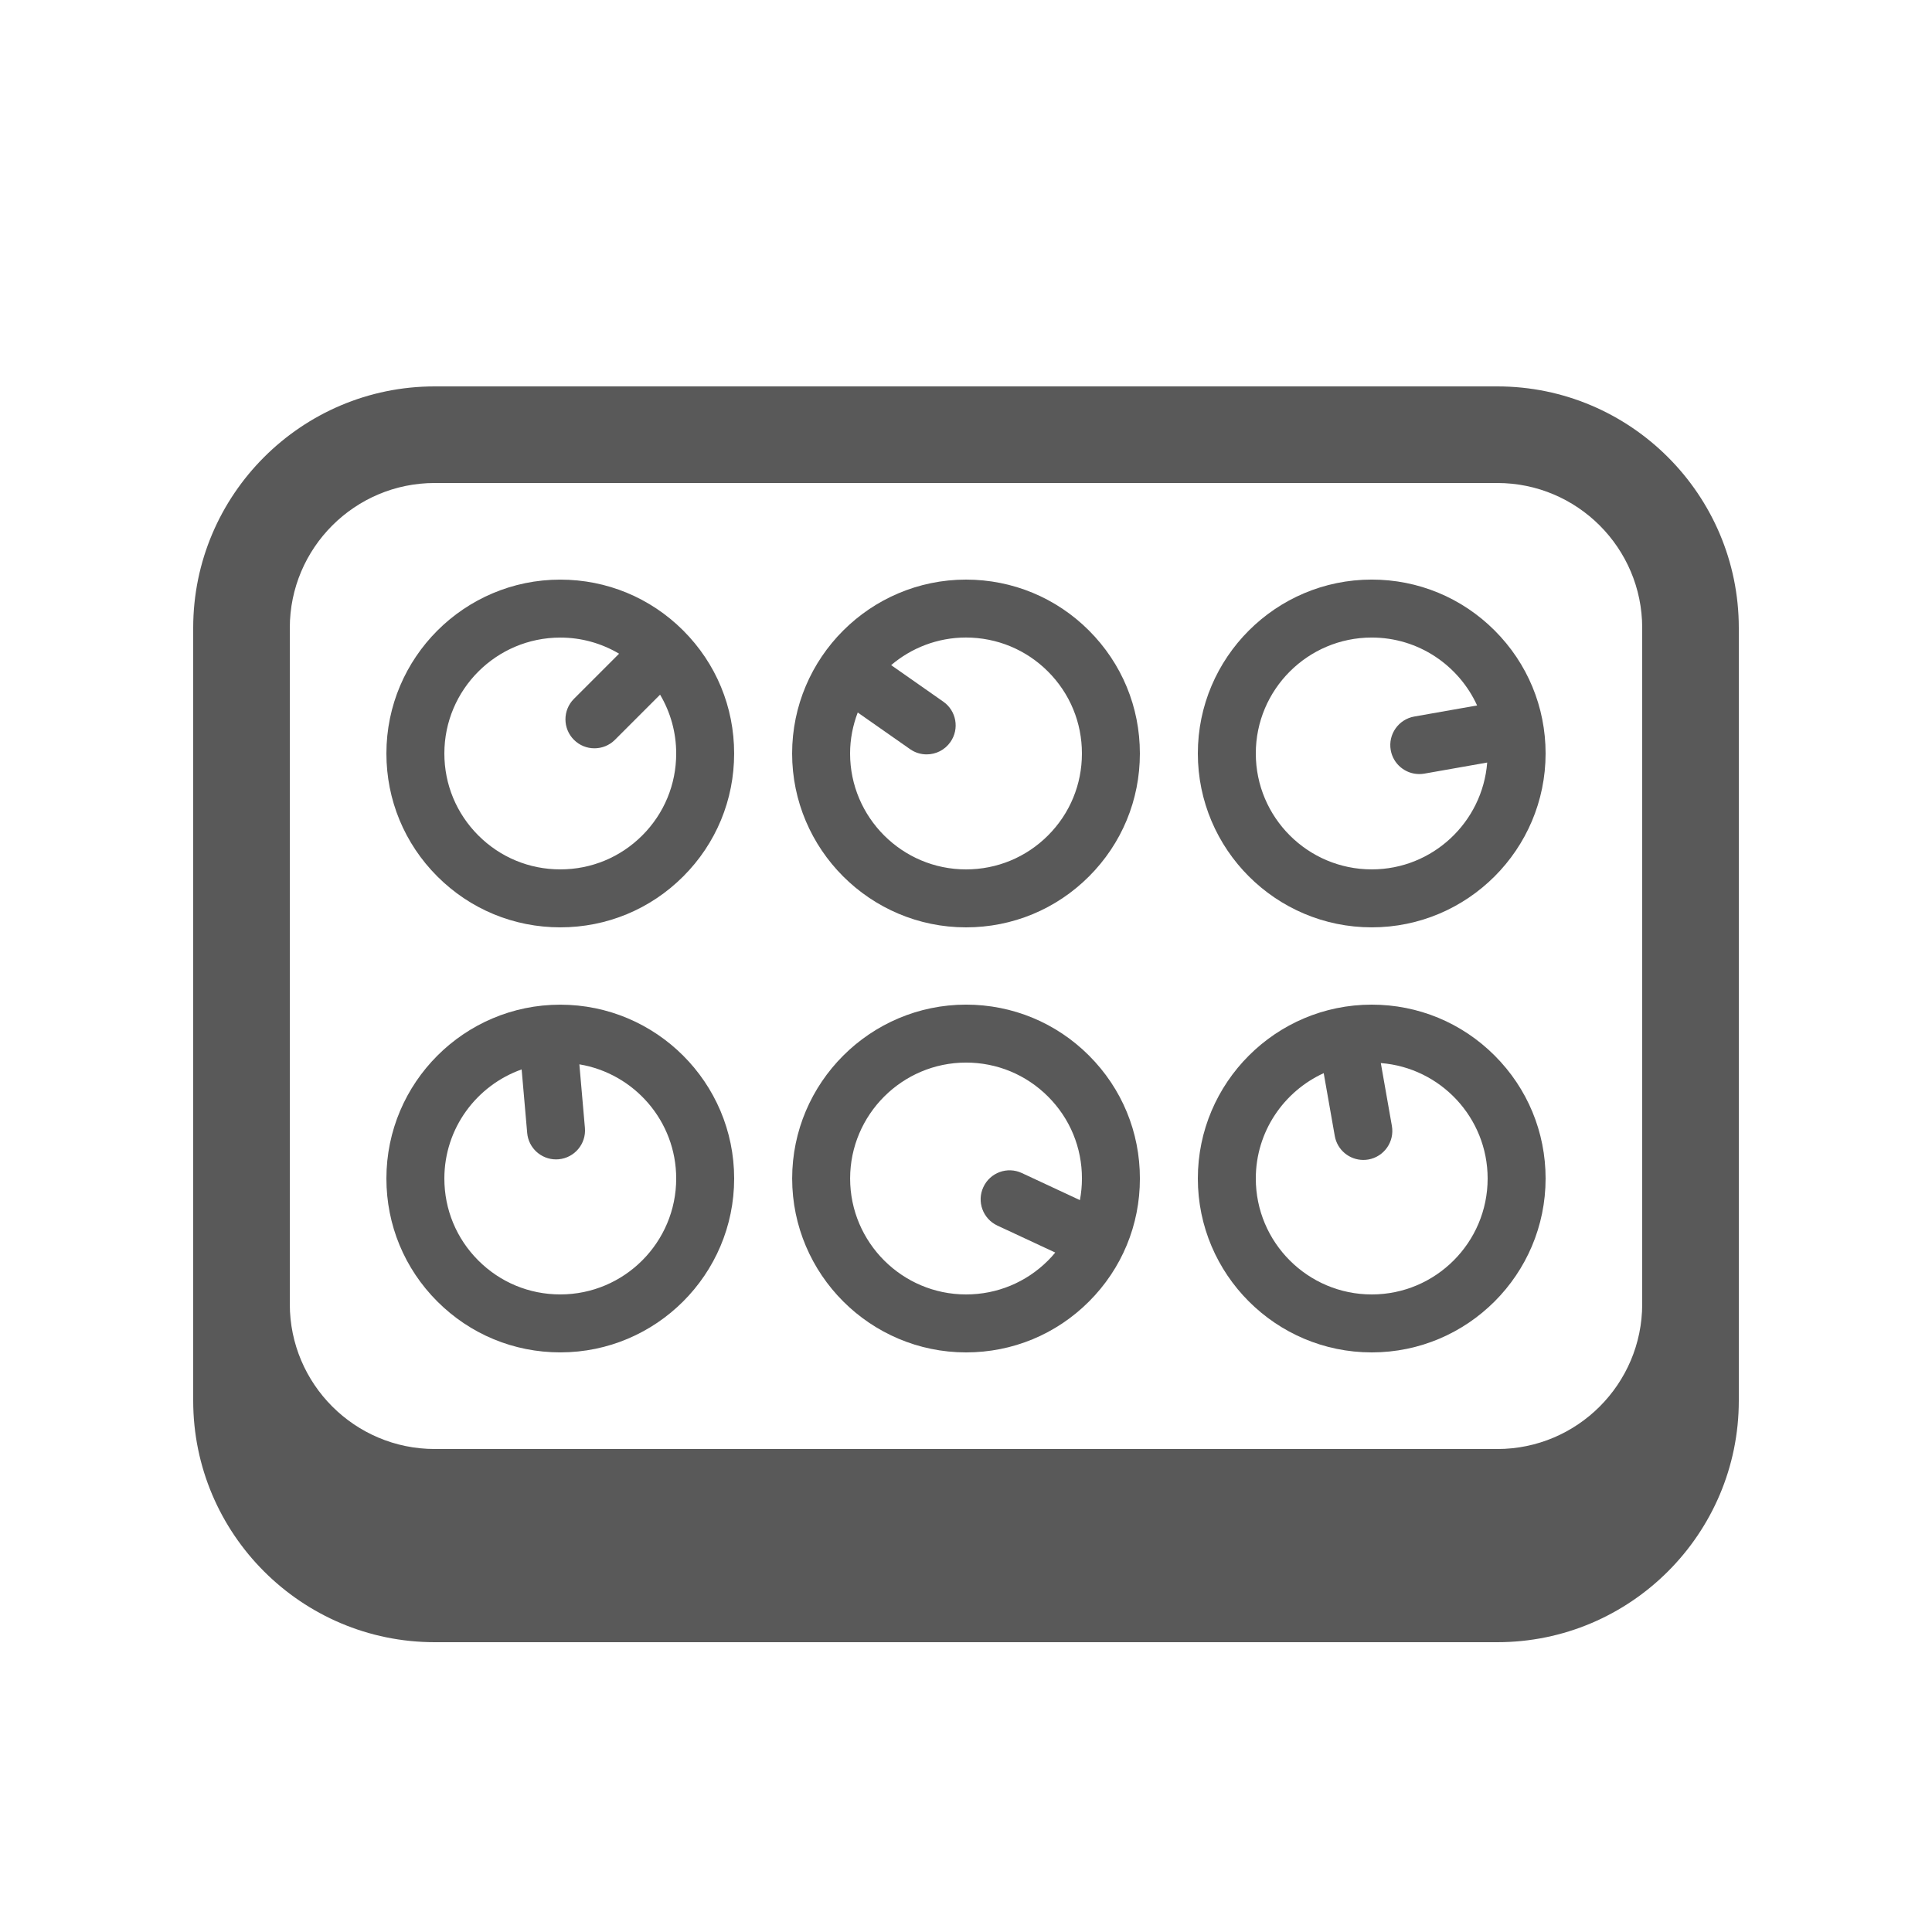 <?xml version="1.0" encoding="utf-8"?>
<!-- Generator: Adobe Illustrator 15.1.0, SVG Export Plug-In  -->
<!DOCTYPE svg PUBLIC "-//W3C//DTD SVG 1.1//EN" "http://www.w3.org/Graphics/SVG/1.1/DTD/svg11.dtd">
<svg version="1.1"
	 xmlns="http://www.w3.org/2000/svg" xmlns:xlink="http://www.w3.org/1999/xlink" xmlns:a="http://ns.adobe.com/AdobeSVGViewerExtensions/3.0/"
	 x="0px" y="0px" width="100px" height="100px" viewBox="0 0 100 100" overflow="visible" enable-background="new 0 0 100 100"
	 xml:space="preserve">
<defs>
</defs>
<path display="none" fill-rule="evenodd" clip-rule="evenodd" stroke="#595959" stroke-width="5" stroke-linejoin="round" stroke-miterlimit="10" d="
	M87.5,67.5v5c0,5.521-4.477,10-10,10h-55c-5.522,0-10-4.477-10-10v-5H87.5z"/>
<path display="none" fill-rule="evenodd" clip-rule="evenodd" fill="#FFFFFF" stroke="#595959" stroke-width="5" stroke-linejoin="round" stroke-miterlimit="10" d="
	M22.5,77.5c-5.522,0-10-4.477-10-10v-35c0-5.523,4.478-10,10-10h55c5.523,0,10,4.479,10,10v35c0,5.521-4.477,10.001-10,10.001
	L22.5,77.5z"/>
<circle display="none" fill="none" stroke="#595959" stroke-width="3" stroke-linecap="round" stroke-linejoin="round" stroke-miterlimit="10" cx="29" cy="61" r="7.5"/>
<circle display="none" fill="none" stroke="#595959" stroke-width="3" stroke-linecap="round" stroke-linejoin="round" stroke-miterlimit="10" cx="71" cy="61" r="7.5"/>
<path display="none" fill="none" stroke="#595959" stroke-width="3" stroke-linecap="round" stroke-linejoin="round" stroke-miterlimit="10" d="
	M57.501,61c0.003,4.142-3.352,7.5-7.498,7.5c-4.139-0.001-7.498-3.355-7.501-7.5c0.002-4.143,3.359-7.498,7.502-7.501
	C54.146,53.502,57.505,56.857,57.501,61z"/>
<line display="none" fill="none" stroke="#595959" stroke-width="3" stroke-linecap="round" stroke-linejoin="round" stroke-miterlimit="10" x1="28.346" y1="53.529" x2="28.781" y2="58.51"/>
<line display="none" fill="none" stroke="#595959" stroke-width="3" stroke-linecap="round" stroke-linejoin="round" stroke-miterlimit="10" x1="69.697" y1="53.614" x2="70.565" y2="58.538"/>
<line display="none" fill="none" stroke="#595959" stroke-width="3" stroke-linecap="round" stroke-linejoin="round" stroke-miterlimit="10" x1="56.789" y1="64.189" x2="52.258" y2="62.076"/>
<circle display="none" fill="none" stroke="#595959" stroke-width="3" stroke-linecap="round" stroke-linejoin="round" stroke-miterlimit="10" cx="29" cy="39" r="7.5"/>
<circle display="none" fill="none" stroke="#595959" stroke-width="3" stroke-linecap="round" stroke-linejoin="round" stroke-miterlimit="10" cx="71" cy="38.999" r="7.5"/>
<path display="none" fill="none" stroke="#595959" stroke-width="3" stroke-linecap="round" stroke-linejoin="round" stroke-miterlimit="10" d="
	M57.5,39c0.002,4.143-3.354,7.5-7.5,7.5c-4.139,0-7.498-3.355-7.5-7.5c0.002-4.142,3.359-7.498,7.502-7.5
	C54.145,31.502,57.502,34.858,57.5,39z"/>
<line display="none" fill="none" stroke="#595959" stroke-width="3" stroke-linecap="round" stroke-linejoin="round" stroke-miterlimit="10" x1="34.303" y1="33.697" x2="30.768" y2="37.232"/>
<line display="none" fill="none" stroke="#595959" stroke-width="3" stroke-linecap="round" stroke-linejoin="round" stroke-miterlimit="10" x1="78.386" y1="37.697" x2="73.462" y2="38.565"/>
<line display="none" fill="none" stroke="#595959" stroke-width="3" stroke-linecap="round" stroke-linejoin="round" stroke-miterlimit="10" x1="43.87" y1="34.68" x2="47.966" y2="37.548"/>
<path fill="#595959" d="M77.5,20h-55C15.607,20,10,25.607,10,32.5v35v5C10,79.393,15.607,85,22.5,85h55C84.393,85,90,79.393,90,72.5
	v-5v-35C90,25.607,84.393,20,77.5,20z M85,67.5c0,4.136-3.364,7.501-7.5,7.501L22.5,75c-4.136,0-7.5-3.364-7.5-7.5v-35
	c0-4.136,3.364-7.5,7.5-7.5h55c4.136,0,7.5,3.364,7.5,7.5V67.5z"/>
<path fill="#595959" d="M28.996,52.002C24.036,52.002,20,56.038,20,61c0,2.404,0.936,4.664,2.635,6.363
	c1.7,1.7,3.96,2.636,6.363,2.636h0.004C33.964,69.999,38,65.962,38,61S33.964,52.002,28.996,52.002z M29.002,66.999h-0.004
	c-1.603,0-3.108-0.624-4.241-1.757S23,62.603,23,61c0-2.605,1.672-4.821,4-5.647l0.287,3.288c0.068,0.78,0.723,1.369,1.492,1.369
	c0.044,0,0.088-0.002,0.133-0.006c0.825-0.072,1.436-0.8,1.363-1.625l-0.287-3.289C32.826,55.562,35,58.028,35,61
	C35,64.308,32.31,66.999,29.002,66.999z"/>
<path fill="#595959" d="M70.999,52C66.037,52,62,56.037,62,61s4.037,9,8.999,9c0.001,0,0.004,0,0.005,0C75.964,70,80,65.963,80,61
	c0-2.403-0.937-4.664-2.636-6.363C75.664,52.937,73.403,52,70.999,52z M71.004,67H71c-3.309,0-6-2.691-6-6
	c0-2.421,1.444-4.507,3.515-5.454l0.573,3.253c0.129,0.728,0.762,1.239,1.476,1.239c0.087,0,0.175-0.007,0.263-0.022
	c0.815-0.145,1.36-0.922,1.217-1.738l-0.573-3.254C74.559,55.264,77,57.85,77,61C77,64.309,74.31,67,71.004,67z"/>
<path fill="#595959" d="M50.003,51.999c-4.961,0.004-8.999,4.041-9.001,9.002c0.004,4.961,4.041,8.998,9.001,8.999
	c2.406,0,4.667-0.937,6.366-2.637s2.634-3.96,2.632-6.362c0.002-2.403-0.933-4.664-2.633-6.364
	C54.669,52.938,52.409,52.001,50.003,51.999z M50.003,67c-3.307-0.001-5.999-2.692-6.001-5.999c0.002-3.308,2.694-6,6.001-6.002
	c1.604,0.001,3.11,0.626,4.244,1.759c1.133,1.133,1.756,2.639,1.754,4.243c0,0.379-0.037,0.752-0.105,1.117l-3.004-1.401
	c-0.753-0.353-1.644-0.026-1.993,0.726c-0.351,0.751-0.025,1.643,0.726,1.993l2.995,1.396c-0.117,0.142-0.24,0.279-0.372,0.411
	C53.114,66.376,51.607,67,50.003,67z"/>
<path fill="#595959" d="M28.998,47.999h0.004c2.403,0,4.663-0.937,6.362-2.636c1.7-1.7,2.636-3.96,2.635-6.363
	c0.001-2.403-0.935-4.664-2.634-6.363c-1.7-1.699-3.96-2.636-6.367-2.636C24.036,30.001,20,34.038,20,39
	c0,2.404,0.936,4.664,2.635,6.363C24.335,47.063,26.595,47.999,28.998,47.999z M29.002,33.001c1.089,0,2.129,0.294,3.042,0.834
	l-2.337,2.337c-0.586,0.586-0.586,1.535,0,2.121c0.293,0.293,0.677,0.439,1.061,0.439s0.768-0.146,1.061-0.439l2.337-2.337
	c0.54,0.913,0.834,1.955,0.834,3.044c0,1.603-0.623,3.109-1.756,4.242s-2.639,1.757-4.241,1.757h-0.004
	c-1.603,0-3.108-0.624-4.241-1.757S23,40.603,23,39C23,35.692,25.69,33.001,29.002,33.001z"/>
<path fill="#595959" d="M70.999,29.999c-4.962,0-8.999,4.037-8.999,9s4.037,9,8.999,9c0.001,0,0.004,0,0.005,0
	c4.96,0,8.996-4.037,8.996-9c0-2.403-0.937-4.664-2.636-6.363C75.664,30.936,73.403,29.999,70.999,29.999z M71.004,44.999H71
	c-3.309,0-6-2.691-6-6s2.692-6,6.001-6c2.421,0,4.507,1.444,5.454,3.515l-3.254,0.574c-0.815,0.145-1.36,0.922-1.217,1.738
	c0.129,0.728,0.762,1.239,1.476,1.239c0.087,0,0.175-0.007,0.263-0.022l3.254-0.574C76.735,42.559,74.151,44.999,71.004,44.999z"/>
<path fill="#595959" d="M50,48c2.406,0,4.667-0.937,6.366-2.636c1.699-1.7,2.635-3.96,2.634-6.363
	c0.001-2.404-0.935-4.664-2.634-6.364c-1.699-1.699-3.959-2.636-6.365-2.637c-4.961,0.002-8.999,4.039-9.001,9.001
	C41.002,43.963,45.04,48,50,48z M54.244,34.758c1.133,1.134,1.757,2.64,1.756,4.243c0.001,1.603-0.622,3.109-1.755,4.242
	S51.604,45,50,45c-3.307,0-5.998-2.692-6-5.999c0-0.748,0.145-1.461,0.396-2.122l2.709,1.897c0.262,0.184,0.562,0.271,0.859,0.271
	c0.473,0,0.938-0.223,1.229-0.64c0.476-0.679,0.311-1.614-0.368-2.089l-2.699-1.891c1.046-0.889,2.397-1.428,3.874-1.429
	C51.604,33.001,53.111,33.625,54.244,34.758z"/>
<rect x="10" y="10" display="none" fill="none" stroke="#009DDF" stroke-width="0.25" stroke-miterlimit="10" width="80" height="80"/>
<line display="none" fill="none" stroke="#009DDF" stroke-width="0.25" stroke-miterlimit="10" x1="10" y1="22.5" x2="90" y2="22.5"/>
<line display="none" fill="none" stroke="#009DDF" stroke-width="0.25" stroke-miterlimit="10" x1="10" y1="32.5" x2="90" y2="32.5"/>
<line display="none" fill="none" stroke="#009DDF" stroke-width="0.25" stroke-miterlimit="10" x1="10" y1="67.5" x2="90" y2="67.5"/>
<line display="none" fill="none" stroke="#009DDF" stroke-width="0.25" stroke-miterlimit="10" x1="10" y1="12.5" x2="90" y2="12.5"/>
<line display="none" fill="none" stroke="#009DDF" stroke-width="0.25" stroke-miterlimit="10" x1="10" y1="87.5" x2="90" y2="87.5"/>
<line display="none" fill="none" stroke="#009DDF" stroke-width="0.25" stroke-miterlimit="10" x1="22.5" y1="90" x2="22.5" y2="10"/>
<line display="none" fill="none" stroke="#009DDF" stroke-width="0.25" stroke-miterlimit="10" x1="12.5" y1="90" x2="12.5" y2="10"/>
<line display="none" fill="none" stroke="#009DDF" stroke-width="0.25" stroke-miterlimit="10" x1="87.5" y1="90" x2="87.5" y2="10"/>
<line display="none" fill="none" stroke="#009DDF" stroke-width="0.25" stroke-miterlimit="10" x1="77.5" y1="90" x2="77.5" y2="10"/>
<line display="none" fill="none" stroke="#009DDF" stroke-width="0.25" stroke-miterlimit="10" x1="10" y1="50" x2="90" y2="50"/>
<line display="none" fill="none" stroke="#009DDF" stroke-width="0.25" stroke-miterlimit="10" x1="10" y1="77.5" x2="90" y2="77.5"/>
<line display="none" fill="none" stroke="#009DDF" stroke-width="0.25" stroke-miterlimit="10" x1="10" y1="10" x2="90" y2="90"/>
<line display="none" fill="none" stroke="#009DDF" stroke-width="0.25" stroke-miterlimit="10" x1="90" y1="10" x2="10" y2="90"/>
<line display="none" fill="none" stroke="#009DDF" stroke-width="0.25" stroke-miterlimit="10" x1="50.007" y1="10" x2="50.007" y2="90"/>
<line display="none" fill="none" stroke="#009DDF" stroke-width="0.25" stroke-miterlimit="10" x1="67.5" y1="10" x2="67.5" y2="90"/>
<line display="none" fill="none" stroke="#009DDF" stroke-width="0.25" stroke-miterlimit="10" x1="32.5" y1="10" x2="32.5" y2="90"/>
<line display="none" fill="none" stroke="#009DDF" stroke-width="0.25" stroke-miterlimit="10" x1="9" y1="50" x2="50" y2="91"/>
<line display="none" fill="none" stroke="#009DDF" stroke-width="0.25" stroke-miterlimit="10" x1="50" y1="91" x2="91" y2="50"/>
<line display="none" fill="none" stroke="#009DDF" stroke-width="0.25" stroke-miterlimit="10" x1="91" y1="50" x2="50" y2="9"/>
<line display="none" fill="none" stroke="#009DDF" stroke-width="0.25" stroke-miterlimit="10" x1="50" y1="9" x2="9" y2="50"/>
<rect id="_x3C_Slice_x3E__151_" display="none" fill="none" width="100" height="100"/>
</svg>
